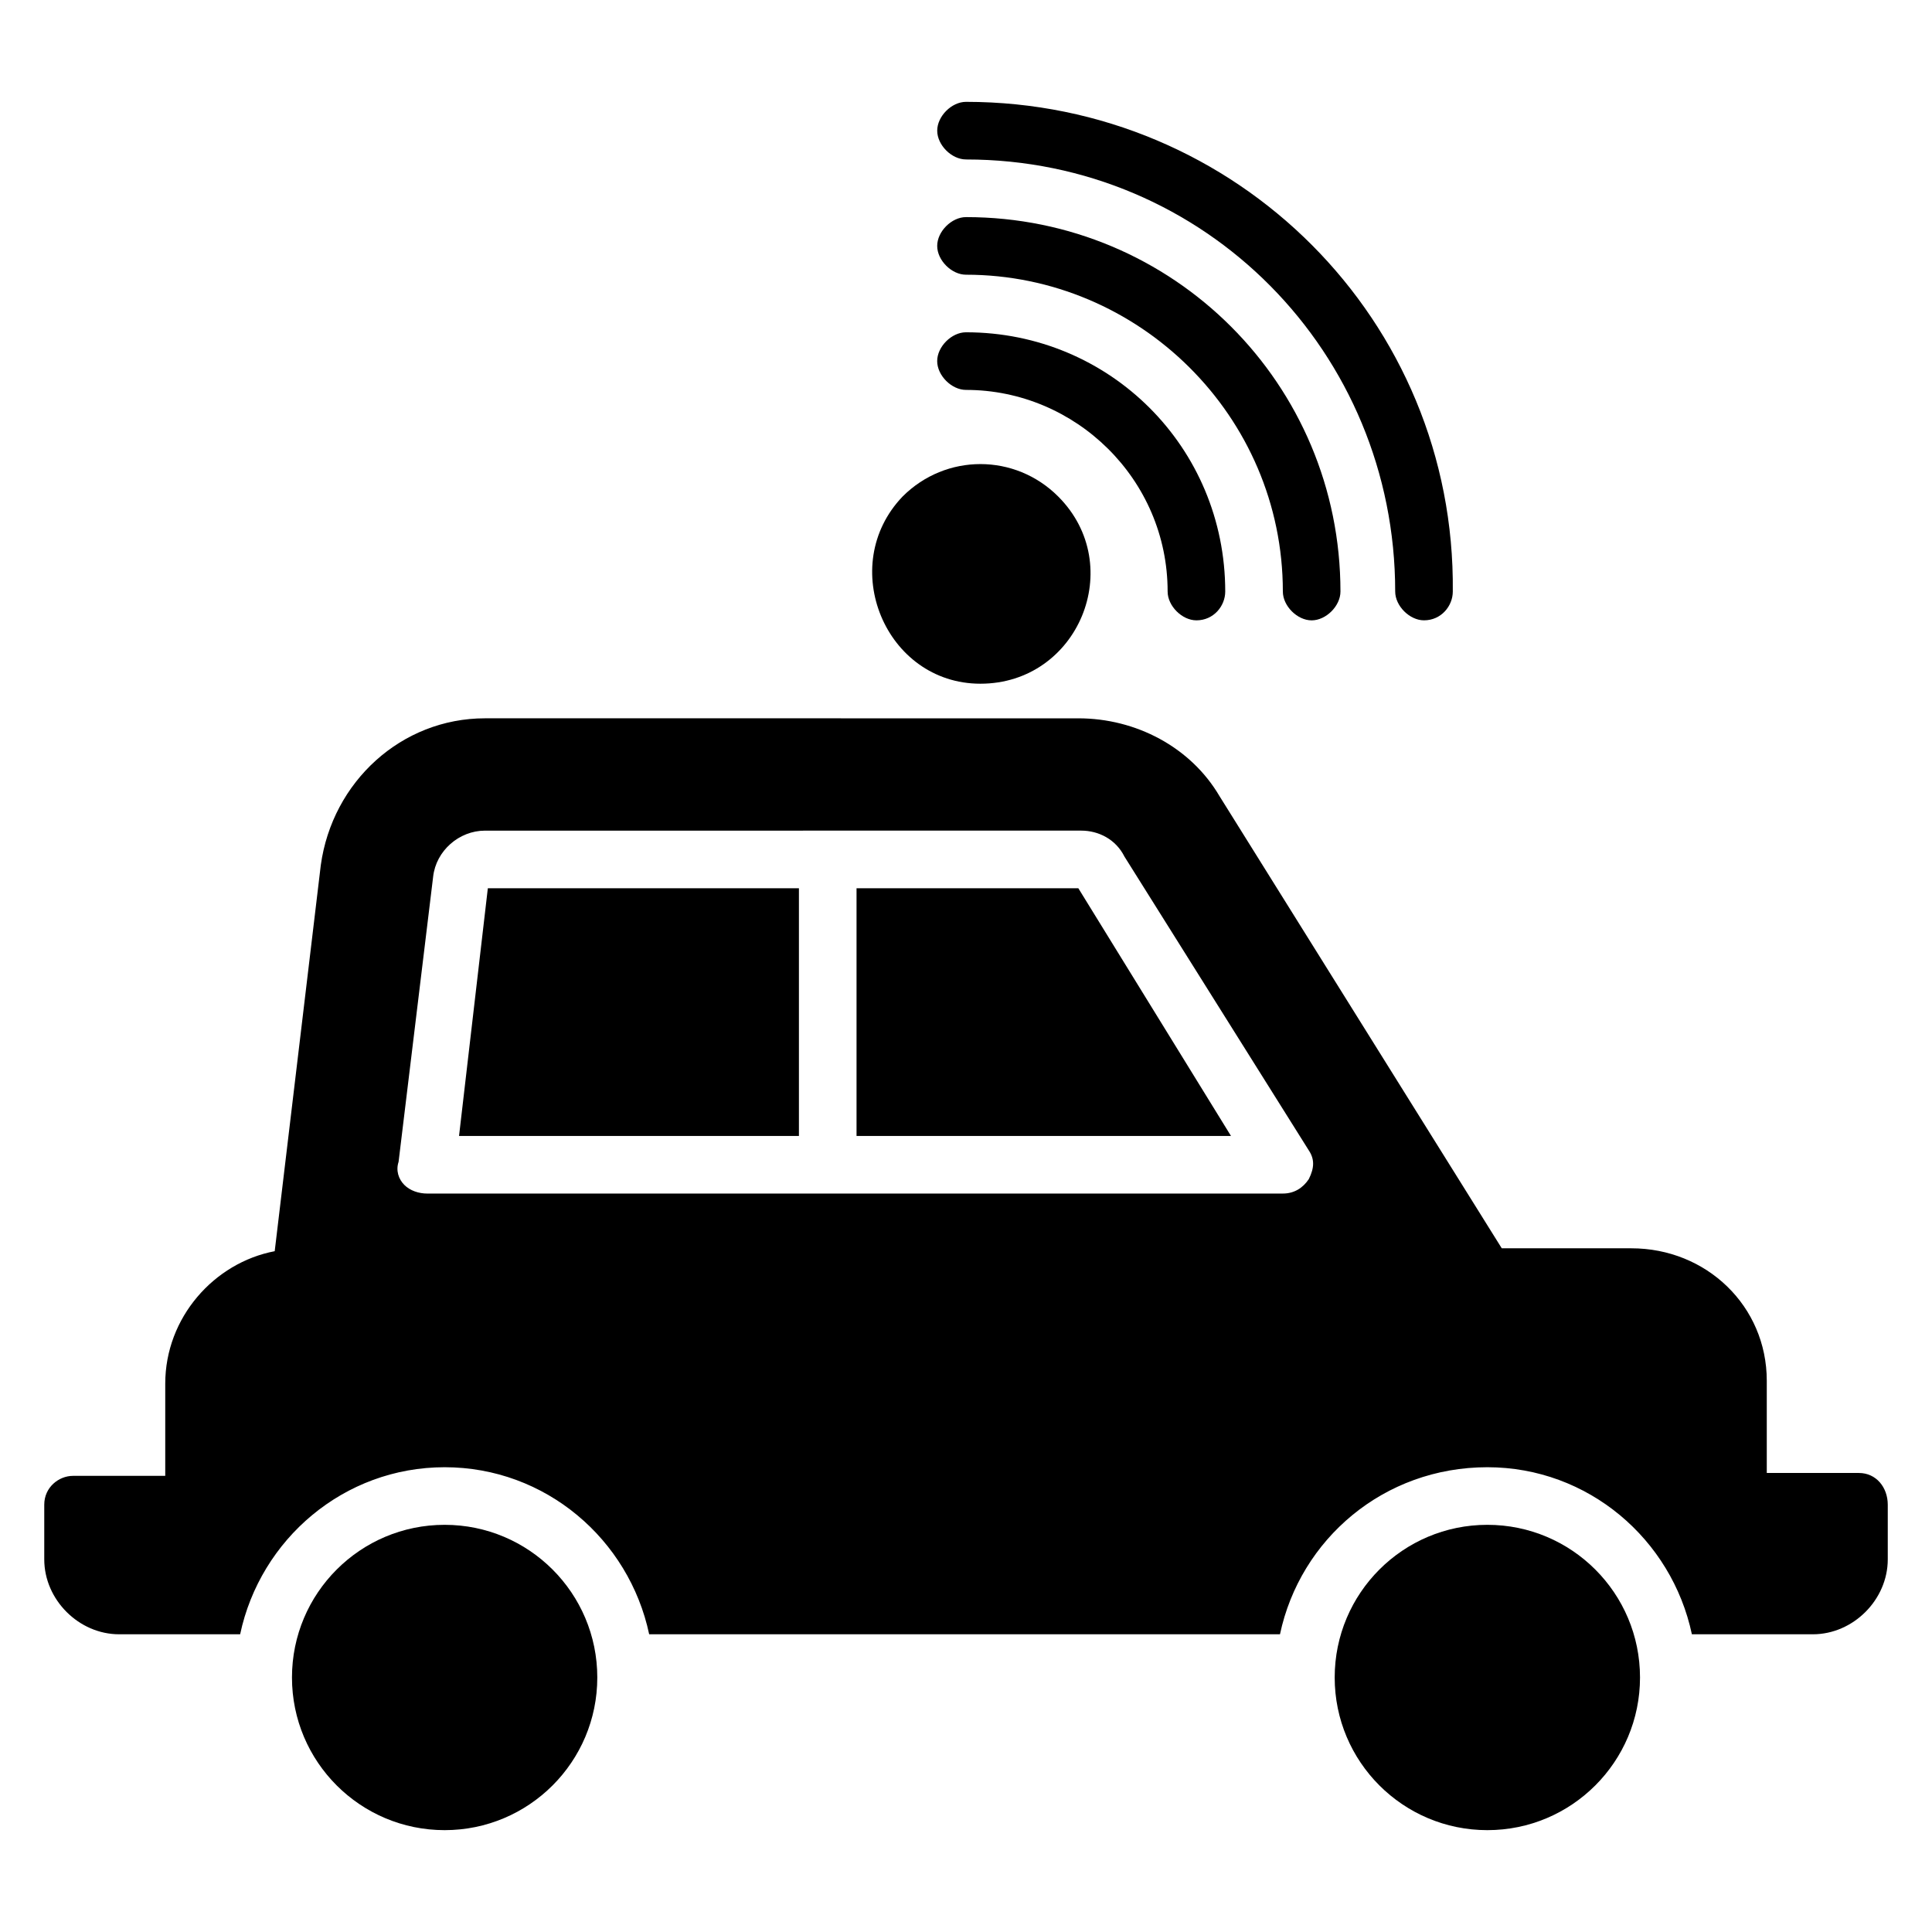 <?xml version="1.0" encoding="UTF-8"?>
<!-- Uploaded to: ICON Repo, www.svgrepo.com, Generator: ICON Repo Mixer Tools -->
<svg fill="#000000" width="800px" height="800px" version="1.1" viewBox="144 144 512 512" xmlns="http://www.w3.org/2000/svg">
 <g>
  <path d="m403.82 325.19c25.953 0 38.93-31.297 20.609-49.617-11.449-11.449-29.77-11.449-41.223 0-17.555 18.32-4.578 49.617 20.613 49.617z"/>
  <path d="m400 247.33c29.008 0 53.434 23.664 53.434 53.434 0 3.816 3.816 7.633 7.633 7.633 4.582 0 7.633-3.816 7.633-7.633 0-38.168-30.535-68.703-68.703-68.703-3.816 0-7.633 3.816-7.633 7.633 0 3.82 3.82 7.637 7.637 7.637z"/>
  <path d="m400 186.26c63.359 0 113.74 51.145 113.74 114.5 0 3.816 3.816 7.633 7.633 7.633 4.582 0 7.633-3.816 7.633-7.633 0.766-71.758-57.25-129.77-129-129.77-3.816 0-7.633 3.816-7.633 7.633-0.004 3.816 3.816 7.633 7.633 7.633z"/>
  <path d="m400 216.8c45.801 0 83.969 37.402 83.969 83.969 0 3.816 3.816 7.633 7.633 7.633 3.816 0 7.633-3.816 7.633-7.633 0-54.961-44.273-99.234-99.234-99.234-3.816 0-7.633 3.816-7.633 7.633-0.004 3.812 3.816 7.633 7.633 7.633z"/>
  <path d="m302.29 588.55c0 22.344-18.113 40.457-40.457 40.457s-40.457-18.113-40.457-40.457 18.113-40.457 40.457-40.457 40.457 18.113 40.457 40.457"/>
  <path d="m578.62 588.55c0 22.344-18.113 40.457-40.457 40.457s-40.457-18.113-40.457-40.457 18.113-40.457 40.457-40.457 40.457 18.113 40.457 40.457"/>
  <path d="m265.65 445.04h90.074v-65.648h-82.441z"/>
  <path d="m370.99 379.39v65.648h99.234l-40.457-65.648z"/>
  <path d="m636.64 534.35h-24.426v-24.426c0-19.848-16.031-35.113-35.879-35.113h-34.352l-74.809-119.84c-7.633-12.977-22.137-20.609-37.402-20.609l-157.25-0.004c-22.137 0-40.457 16.793-43.512 38.93l-12.211 102.29c-16.031 3.055-29.008 17.559-29.008 35.113v24.426h-24.43c-3.816 0-7.633 3.055-7.633 7.633v14.504c0 10.688 9.16 19.848 19.848 19.848h32.062c5.344-25.191 27.48-44.273 54.199-44.273s48.855 19.082 54.199 44.273h167.17c5.344-25.191 27.48-44.273 54.961-44.273 26.719 0 48.855 19.082 54.199 44.273h32.062c10.688 0 19.848-9.16 19.848-19.848v-14.504c-0.008-4.578-3.062-8.395-7.641-8.395zm-145.8-77.863c-1.527 2.289-3.816 3.816-6.871 3.816l-226.71 0.004c-2.289 0-4.582-0.762-6.106-2.289-1.527-1.527-2.289-3.816-1.527-6.106l9.16-75.57c0.762-6.871 6.871-12.215 13.742-12.215l158.01-0.004c4.582 0 9.16 2.289 11.449 6.871l48.855 77.863c1.527 2.289 1.527 4.578 0 7.629z"/>
 </g>
</svg>